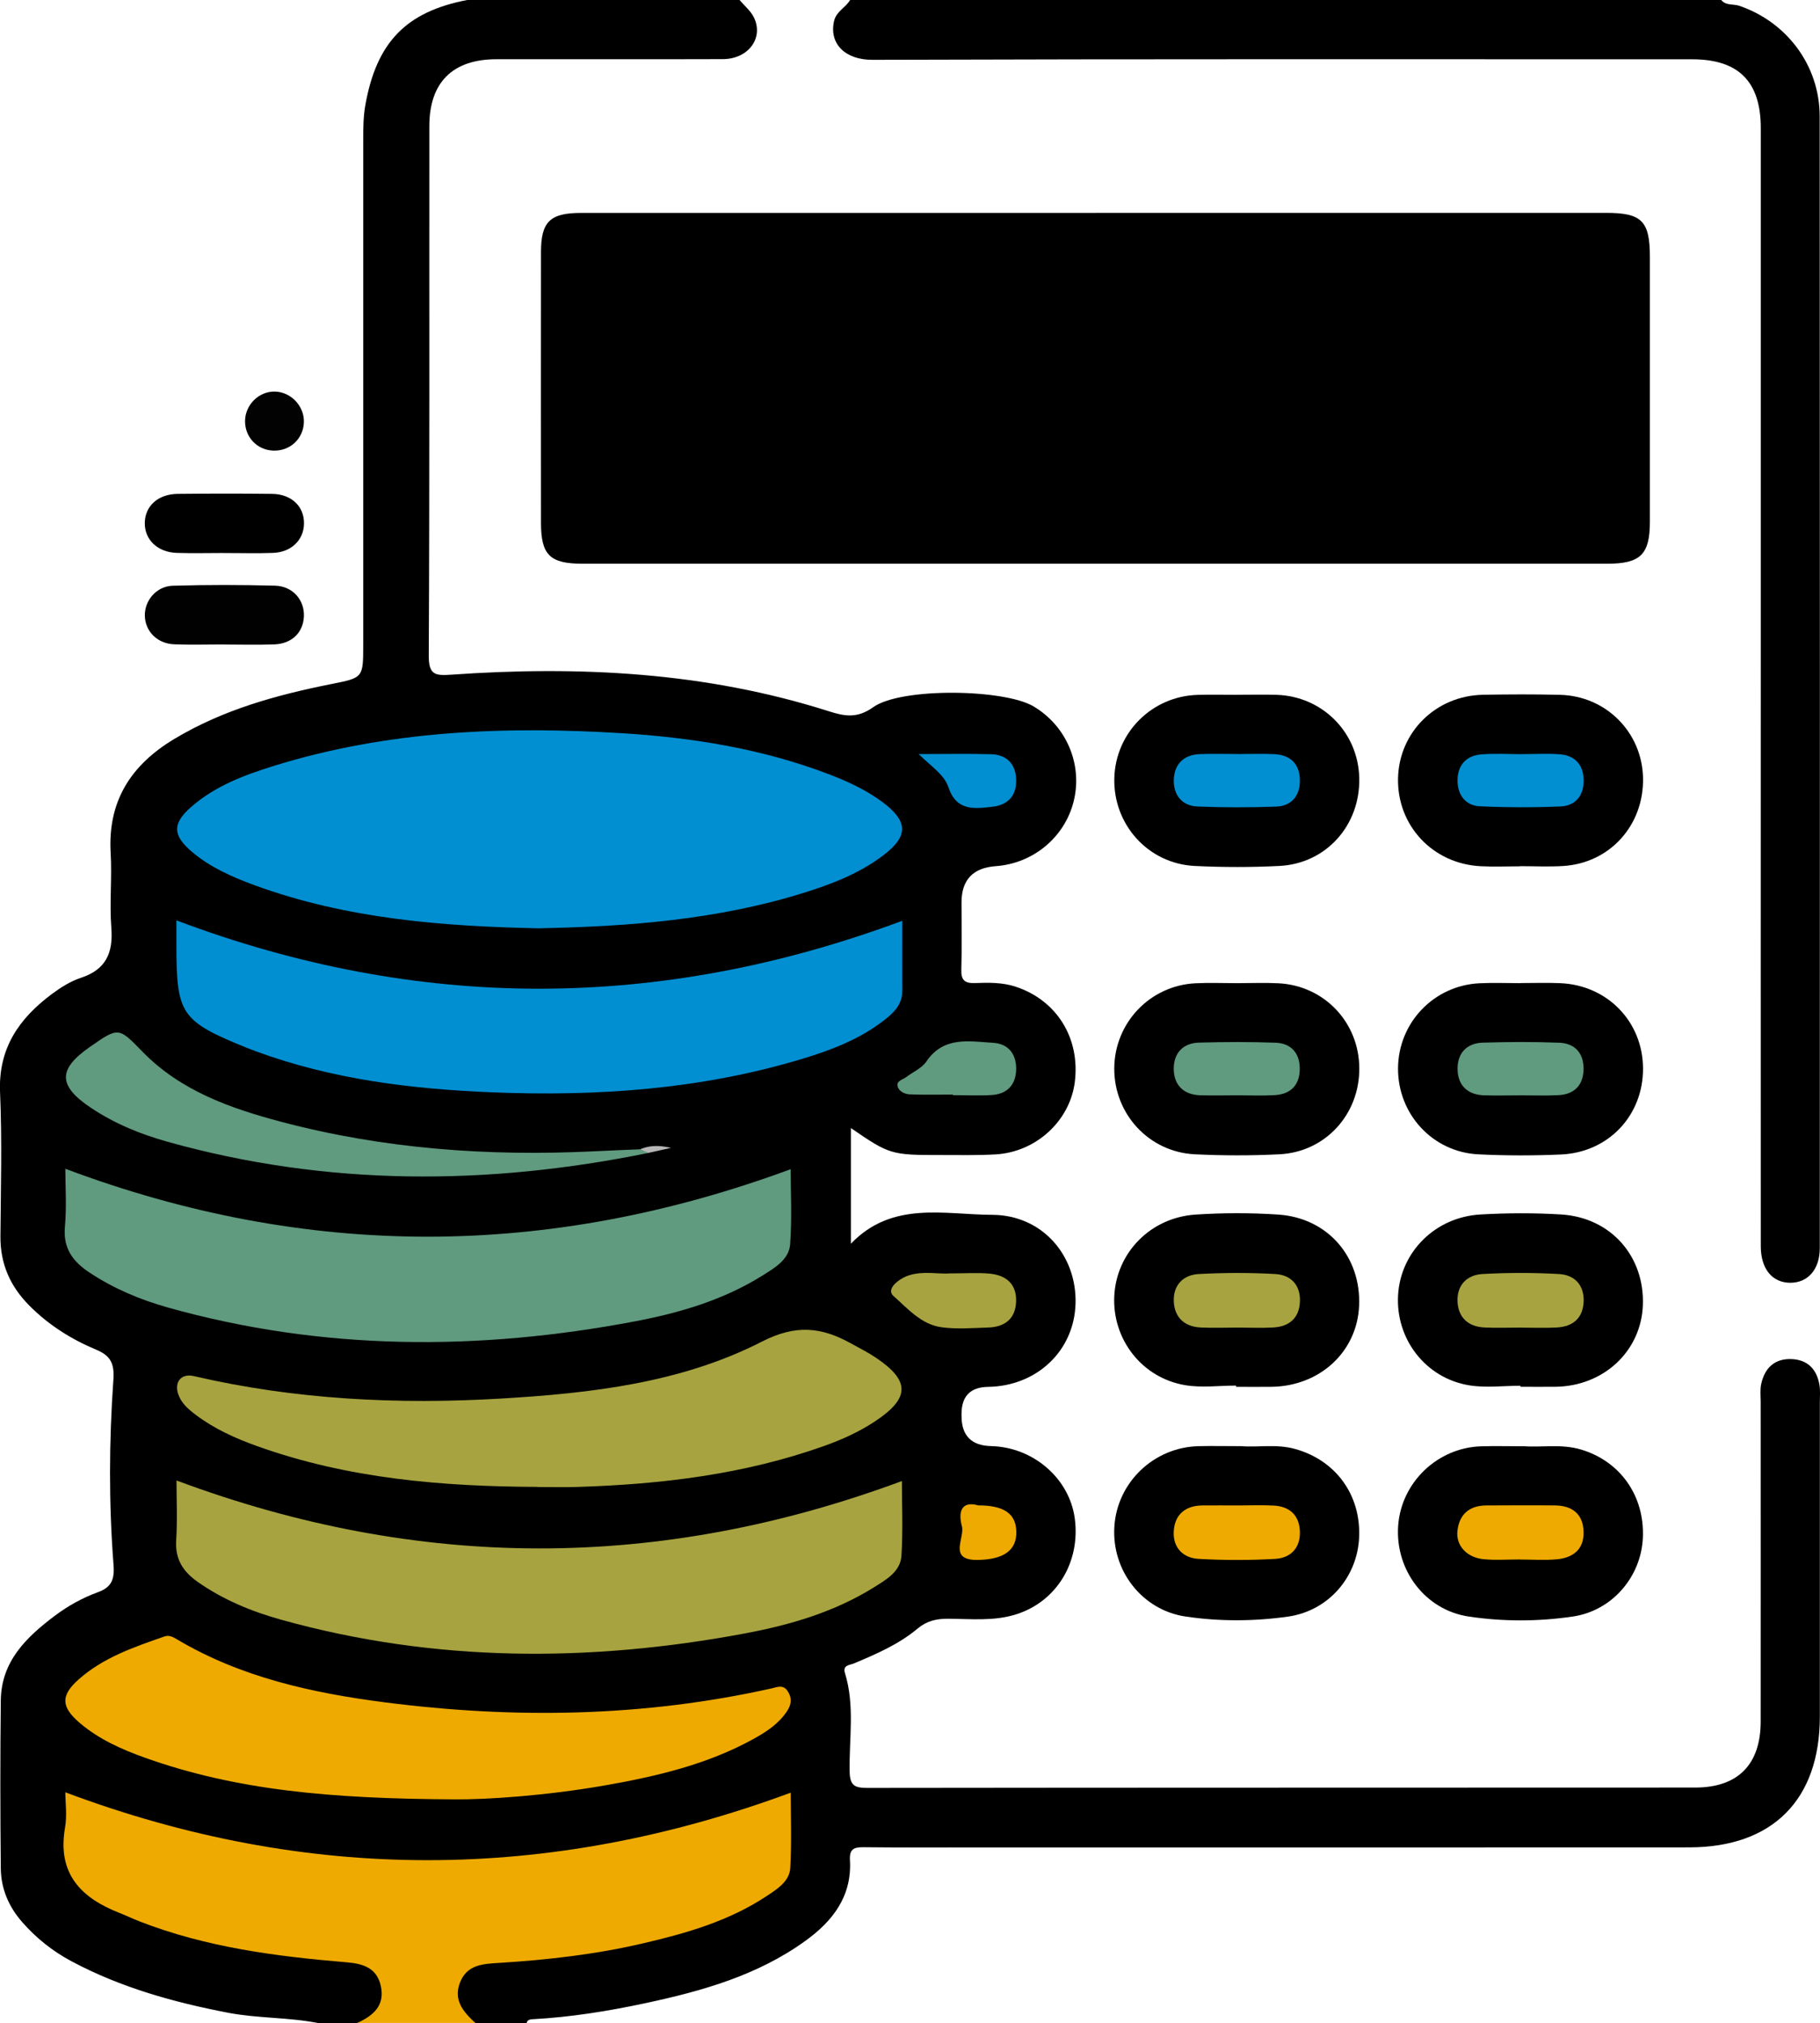<?xml version="1.0" encoding="UTF-8"?>
<svg id="Layer_2" xmlns="http://www.w3.org/2000/svg" viewBox="0 0 345.44 383.86">
  <defs>
    <style>
      .cls-1 {
        fill: #010101;
      }

      .cls-2 {
        fill: #020202;
      }

      .cls-3 {
        fill: #a7a340;
      }

      .cls-4 {
        fill: #609a7f;
      }

      .cls-5 {
        fill: #018fd2;
      }

      .cls-6 {
        fill: #eeaa01;
      }

      .cls-7 {
        fill: #b7b7b7;
      }
    </style>
  </defs>
  <g id="Layer_1-2" data-name="Layer_1">
    <path d="M140.37,0c.92,1.09,2.11,2.06,2.72,3.3,1.91,3.9-1.05,7.9-5.88,7.92-14.34.05-28.68,0-43.01.02-8.28.01-12.71,4.39-12.71,12.69-.03,33.48.06,66.96-.11,100.44-.02,3.68,1.19,3.86,4.23,3.65,24.28-1.71,48.32-.51,71.71,6.94,3.06.98,5.41,1.37,8.41-.77,5.28-3.78,24.86-3.48,30.45-.15,6.26,3.72,9.35,11.05,7.6,18.03-1.7,6.8-7.67,11.77-14.78,12.28q-6.5.47-6.5,6.88c0,4.25.09,8.5-.04,12.74-.06,1.98.61,2.63,2.57,2.56,2.6-.09,5.21-.15,7.77.7,7.77,2.57,12.25,9.74,11.2,18.09-.93,7.34-7.32,13.27-15.01,13.72-3.48.2-6.98.12-10.47.12-9.39.01-9.72-.1-17.02-5.12v21.95c7.83-8.17,17.69-5.52,26.86-5.48,9.41.04,16.05,7.66,15.78,16.86-.26,8.92-7.32,15.64-16.59,15.78q-5.05.07-5.05,5.15c0,.12,0,.25,0,.37q0,5.59,5.61,5.72c7.99.19,14.85,6.11,15.88,13.7,1.12,8.26-3.4,15.74-11.05,18.2-4.25,1.37-8.65.88-13,.86-2.2-.01-4.02.39-5.8,1.88-3.56,2.98-7.81,4.81-12.07,6.6-.78.33-2.17.29-1.7,1.81,1.9,6.12.79,12.41.89,18.61.04,2.73.89,3.2,3.39,3.2,52.37-.07,104.73-.04,157.1-.07,8.12,0,12.42-4.38,12.43-12.51.02-20.24,0-40.47,0-60.71,0-1.12-.14-2.29.1-3.36.67-3.04,2.54-4.85,5.78-4.72,3.05.13,4.76,1.94,5.27,4.86.19,1.09.08,2.24.08,3.37,0,19.86,0,39.72,0,59.59,0,15.79-8.96,24.82-24.8,24.83-44.51.03-89.02.01-133.53.01-7.73,0-15.46.05-23.19-.04-1.86-.02-2.69.38-2.57,2.45.4,6.85-3.27,11.58-8.46,15.32-9.08,6.56-19.61,9.52-30.36,11.82-7.07,1.51-14.2,2.66-21.43,3.05-.52.03-.97.12-1.12.71h-9.73c-3.48-1.85-4.49-3.75-3.8-7.13.61-3.01,2.82-4.82,6.51-5.1,9.69-.75,19.35-1.79,28.84-3.97,7.91-1.81,15.7-3.93,22.62-8.47,3.23-2.12,4.91-4.78,4.65-8.7-.14-2.11-.12-4.25,0-6.36.14-2.5-.27-3.49-3.03-2.09-13.36,6.76-27.9,8.94-42.54,10.64-12.05,1.4-24.18,1.22-36.2.58-17.57-.92-35.01-3.3-51.08-11.34-2.21-1.11-2.92-.58-2.76,1.77.08,1.24.2,2.53-.01,3.74-1.34,7.8,3.15,11.75,9.44,14.55,9.89,4.4,20.37,6.5,31,8.09,4.68.7,9.46.53,14.09,1.66,3.79.92,5.67,3.68,5.2,7.43-.41,3.21-2.65,4.22-5.38,4.7h-7.48c-5.61-1.1-11.36-.86-16.99-1.94-10.34-1.99-20.38-4.78-29.73-9.77-3.58-1.91-6.67-4.37-9.33-7.4-2.56-2.91-4.05-6.32-4.09-10.22-.11-10.62-.12-21.24,0-31.86.08-7.45,4.87-12.03,10.27-16.09,2.49-1.87,5.25-3.4,8.19-4.47,2.51-.92,3.15-2.35,2.94-5.13-.91-11.71-.86-23.46-.03-35.17.22-3.11-.55-4.57-3.26-5.7-4.75-1.99-9.05-4.69-12.72-8.4-3.62-3.65-5.49-7.9-5.46-13.08.07-9.12.32-18.25-.07-27.36-.36-8.34,3.6-14,9.82-18.64,1.71-1.27,3.55-2.43,5.54-3.09,4.71-1.55,6.13-4.69,5.76-9.46-.37-4.72.15-9.5-.13-14.23-.57-9.85,3.87-16.69,12.05-21.61,9.24-5.56,19.42-8.36,29.86-10.44,6.02-1.2,6.03-1.16,6.03-7.49,0-31.86,0-63.72,0-95.57,0-2.25,0-4.49.39-6.72,2.11-11.97,7.73-17.8,19.39-20.02,17.21,0,34.42,0,51.63,0Z"/>
    <path d="M326.69,0c.89,1.11,2.29.71,3.43,1.1,9.01,3.07,15.25,11.32,15.26,20.96.05,71.58.04,143.17.02,214.75,0,4.04-2.24,6.58-5.58,6.59-3.44,0-5.62-2.62-5.62-6.95-.02-36.6,0-73.21,0-109.81,0-34.11,0-68.21,0-102.32,0-8.84-4.21-13.07-13.02-13.07-51.87,0-103.74-.07-155.61.1-5.14.02-8.26-3.05-7.26-7.37.43-1.84,2.2-2.53,3.04-3.98h165.37Z"/>
    <path class="cls-6" d="M67.78,383.86c3.01-1.38,5.32-3.26,4.5-7.03-.75-3.41-3.33-4.23-6.44-4.49-13.42-1.12-26.73-2.84-39.39-7.78-1.27-.5-2.5-1.09-3.77-1.59-7.35-2.87-11.84-7.49-10.34-16.15.42-2.41.06-4.95.06-6.74,45.87,17.2,91.56,17.12,137.68.07,0,4.19.19,9.23-.08,14.24-.13,2.55-2.4,3.99-4.37,5.3-7.16,4.78-15.29,7.12-23.54,9.04-8.99,2.1-18.15,3.15-27.36,3.72-3.1.19-6.11.32-7.43,3.75-1.29,3.35.67,5.58,2.92,7.64h-22.45Z"/>
    <path d="M207.95,40.39c32.3,0,64.6,0,96.9,0,6.77,0,8.3,1.54,8.3,8.38,0,16.74,0,33.49,0,50.23,0,6.2-1.77,7.96-8.08,7.96-64.85,0-129.7,0-194.54,0-6.16,0-7.84-1.66-7.85-7.74-.02-17.12-.02-34.24,0-51.35,0-5.82,1.72-7.47,7.63-7.47,32.55,0,65.1,0,97.65,0Z"/>
    <path d="M234.6,262.91c-3.24,0-6.55.45-9.7-.09-8.18-1.39-13.8-8.71-13.41-16.88.4-8.23,6.85-14.91,15.43-15.48,5.21-.34,10.49-.35,15.7,0,9.39.63,15.76,8.04,15.34,17.34-.4,8.71-7.45,15.22-16.63,15.34-2.24.03-4.49,0-6.73,0,0-.08,0-.16,0-.24Z"/>
    <path d="M288.58,262.94c-3.24,0-6.54.43-9.7-.08-8.31-1.34-14.02-8.81-13.52-17.15.49-8.19,7.06-14.78,15.64-15.27,5.1-.29,10.24-.31,15.33,0,9.4.59,15.84,7.92,15.49,17.21-.33,8.7-7.4,15.34-16.51,15.48-2.24.03-4.49,0-6.73,0,0-.07,0-.14,0-.21Z"/>
    <path d="M235.62,274.4c2.99.27,6.61-.46,10.18.53,7.69,2.13,12.49,8.66,12.17,16.7-.31,7.62-5.83,14.04-13.55,15.12-6.42.9-12.96.93-19.38-.02-8.31-1.23-14.07-8.76-13.53-17.08.54-8.41,7.51-15.06,16.03-15.25,2.49-.06,4.99,0,8.09,0Z"/>
    <path d="M289.28,274.41c3.17.27,7.05-.5,10.86.65,7.4,2.23,12.03,8.78,11.68,16.71-.33,7.42-5.82,13.86-13.3,14.96-6.55.96-13.2.98-19.75,0-8.26-1.23-13.97-8.82-13.4-17.18.56-8.24,7.45-14.87,15.76-15.12,2.49-.08,4.99-.01,8.14-.01Z"/>
    <path d="M288.48,164.38c-2.49,0-4.99.11-7.48-.02-9.09-.48-15.85-7.73-15.65-16.7.2-8.76,7.19-15.67,16.14-15.83,4.86-.09,9.73-.11,14.59.01,8.75.21,15.58,7.1,15.77,15.75.19,8.97-6.26,16.17-15.14,16.73-2.73.17-5.48.03-8.22.03v.03Z"/>
    <path d="M234.79,131.83c2.49,0,4.99-.06,7.48.01,8.73.26,15.54,7.13,15.72,15.81.19,8.95-6.28,16.22-15.18,16.66-5.35.27-10.73.26-16.07,0-8.83-.44-15.48-7.88-15.24-16.68.24-8.62,7.13-15.53,15.82-15.78,2.49-.07,4.99-.01,7.48-.01Z"/>
    <path d="M288.64,186.53c2.49,0,4.99-.09,7.48.02,8.98.37,15.7,7.32,15.73,16.19.03,8.9-6.54,15.92-15.57,16.32-5.22.23-10.48.23-15.7-.03-8.69-.44-15.28-7.66-15.23-16.32.05-8.64,6.77-15.71,15.45-16.14,2.61-.13,5.23-.02,7.85-.02,0,0,0,0,0-.01Z"/>
    <path d="M234.77,186.55c2.62,0,5.24-.11,7.85.02,8.72.43,15.34,7.41,15.38,16.14.04,8.75-6.44,15.88-15.17,16.31-5.35.27-10.73.26-16.07,0-8.69-.43-15.31-7.65-15.27-16.29.04-8.64,6.77-15.74,15.43-16.16,2.61-.13,5.23-.02,7.85-.02Z"/>
    <path class="cls-5" d="M102.61,176.15c-18.49-.37-36.82-1.77-54.39-8.22-4.21-1.55-8.32-3.36-11.79-6.3-3.7-3.13-3.75-5.39-.11-8.55,4.51-3.93,10-6,15.6-7.74,21.63-6.72,43.83-7.6,66.21-6.21,13.33.83,26.46,2.94,39.04,7.72,3.62,1.38,7.12,2.97,10.24,5.28,5.01,3.7,5.07,6.54.14,10.24-4.54,3.41-9.77,5.42-15.13,7.08-16.23,5.04-32.95,6.34-49.81,6.68Z"/>
    <path class="cls-5" d="M171.25,174.72c0,4.07-.02,8.69,0,13.3.02,2.56-1.59,4.11-3.38,5.51-4.69,3.67-10.15,5.74-15.77,7.43-19.2,5.77-38.9,7.11-58.8,6.3-15.23-.62-30.27-2.46-44.7-7.77-.58-.21-1.16-.43-1.74-.66-12.56-5.1-13.38-6.32-13.38-19.71,0-1.62,0-3.24,0-4.48,45.83,17.26,91.54,17.28,137.76.08Z"/>
    <path class="cls-3" d="M33.49,280.91c46.09,17.19,91.7,17.16,137.69.11,0,4.3.22,9.24-.08,14.16-.19,3.02-2.9,4.56-5.2,5.99-7.5,4.69-15.87,7.14-24.44,8.75-29.52,5.53-58.93,5.53-88.07-2.58-5.64-1.57-11.04-3.79-15.89-7.2-2.74-1.93-4.28-4.27-4.06-7.84.25-3.97.06-7.97.06-11.4Z"/>
    <path class="cls-4" d="M12.4,221.77c46.03,17.26,91.61,17.07,137.67.08,0,4.23.27,9.26-.1,14.25-.22,2.93-2.96,4.49-5.27,5.94-7.39,4.62-15.63,7.05-24.07,8.66-29.76,5.65-59.39,5.63-88.75-2.6-5.27-1.48-10.32-3.6-14.93-6.66-3.1-2.06-5-4.56-4.63-8.65.35-3.83.08-7.72.08-11.02Z"/>
    <path class="cls-6" d="M86.39,341.42c-23.63-.11-41.55-1.74-58.79-7.87-4.46-1.59-8.8-3.51-12.45-6.62-3.59-3.06-3.67-5.22-.2-8.29,4.67-4.14,10.47-6.11,16.23-8.12.94-.33,1.66.09,2.43.55,12.14,7.21,25.62,10.15,39.35,11.93,24.63,3.18,49.19,2.8,73.55-2.65,1.02-.23,2.14-.77,3,.55.88,1.36.68,2.59-.15,3.82-1.57,2.35-3.85,3.86-6.26,5.19-8.84,4.9-18.53,7.15-28.34,8.87-11.19,1.96-22.5,2.69-28.36,2.64Z"/>
    <path class="cls-3" d="M102.07,282.13c-18.11-.07-36.05-1.56-53.28-7.74-4.1-1.47-8.07-3.25-11.59-5.9-1.41-1.06-2.76-2.19-3.36-3.91-.82-2.35.55-4.03,2.96-3.47,19.21,4.46,38.69,5.42,58.28,4.26,17.08-1.01,34.18-2.95,49.58-10.83,6.39-3.27,11.25-2.73,16.79.33,1.63.9,3.31,1.74,4.85,2.78,6.46,4.36,6.41,7.63-.14,11.99-3.01,2.01-6.3,3.5-9.7,4.71-15.18,5.41-30.94,7.3-46.93,7.79-2.49.08-4.98.01-7.47.01Z"/>
    <path class="cls-4" d="M123.08,218.76c-30.58,6.23-61.03,6.34-91.26-2.11-5.15-1.44-10.11-3.46-14.59-6.47-6.22-4.16-6.27-7.27-.23-11.49,5.55-3.88,5.5-3.79,10.06.88,7.23,7.41,16.66,10.73,26.3,13.28,19.41,5.14,39.21,6.58,59.22,5.61,2.98-.15,5.97-.26,8.96-.39.7-.18,1.55-.69,1.55.7Z"/>
    <path class="cls-3" d="M180.36,241.62c2.96,0,5.21-.16,7.42.04,3.09.27,5.17,1.89,5.08,5.24-.09,3.31-2.12,4.89-5.29,4.99-2.97.09-6,.35-8.92-.06-3.81-.53-6.44-3.6-9.08-5.94-1.49-1.32,1.09-3.32,3.01-3.92,2.77-.86,5.67-.16,7.77-.35Z"/>
    <path class="cls-4" d="M180.85,207.69c-2.72,0-5.45.07-8.17-.04-.98-.04-2.1-.57-2.32-1.58-.22-1.01,1.01-1.21,1.66-1.71,1.28-.97,2.95-1.68,3.8-2.94,3.29-4.85,8.12-3.83,12.69-3.55,2.91.18,4.41,2.16,4.36,5.04-.06,2.9-1.67,4.66-4.58,4.86-2.47.17-4.96.03-7.44.03,0-.04,0-.08,0-.12Z"/>
    <path class="cls-5" d="M174.37,143.08c5.09,0,9.41-.09,13.73.03,2.91.08,4.62,1.77,4.76,4.68.15,3.08-1.45,4.95-4.53,5.29-3.44.39-6.8.83-8.31-3.69-.82-2.44-3.26-3.94-5.65-6.31Z"/>
    <path class="cls-6" d="M185.69,285.64c4.91,0,7.13,1.6,7.21,4.95.09,3.59-2.39,5.31-7.3,5.4-5.75.1-2.43-4.17-3.03-6.4-.69-2.55-.23-4.89,3.12-3.95Z"/>
    <path class="cls-7" d="M123.08,218.76c-.52-.23-1.03-.46-1.55-.7,1.6-.66,3.23-.85,5.85-.26-2,.44-3.15.7-4.3.95Z"/>
    <path d="M42.51,104.93c-2.99,0-5.97.08-8.96-.02-3.66-.12-6.13-2.53-6.07-5.72.06-3.2,2.53-5.44,6.26-5.48,5.97-.06,11.94-.07,17.91,0,3.7.05,6.11,2.4,6.05,5.67-.06,3.09-2.41,5.4-5.87,5.53-3.11.12-6.22.02-9.33.03Z"/>
    <path class="cls-1" d="M42.34,122.28c-3.11,0-6.22.1-9.32-.03-3.2-.14-5.47-2.48-5.53-5.42-.06-2.88,2.19-5.6,5.31-5.69,6.46-.19,12.93-.18,19.4-.01,3.38.09,5.63,2.75,5.48,5.86-.15,3.05-2.29,5.16-5.63,5.28-3.23.12-6.47.03-9.7.02Z"/>
    <path class="cls-2" d="M52.18,74.3c3.06.07,5.6,2.77,5.5,5.83-.11,3.16-2.68,5.52-5.87,5.37-3.02-.14-5.3-2.54-5.3-5.57,0-3.1,2.62-5.7,5.67-5.63Z"/>
    <path class="cls-3" d="M234.95,251.9c-2.37,0-4.74.1-7.09-.02-3.05-.15-4.93-1.91-5.07-4.92-.14-3.08,1.76-5.06,4.73-5.22,4.84-.26,9.72-.27,14.55,0,2.94.17,4.8,2.1,4.66,5.25-.14,3.12-2.03,4.72-5.05,4.89-2.23.13-4.48.02-6.72.02Z"/>
    <path class="cls-3" d="M288.8,251.9c-2.37,0-4.74.1-7.09-.02-3.05-.16-4.93-1.89-5.07-4.91-.14-3.09,1.76-5.06,4.72-5.23,4.84-.27,9.71-.27,14.55,0,2.94.17,4.8,2.09,4.67,5.25-.14,3.12-2.04,4.72-5.05,4.89-2.23.13-4.48.03-6.72.03Z"/>
    <path class="cls-6" d="M234.96,285.65c2.24,0,4.49-.09,6.72.02,3.04.15,4.91,1.77,5.04,4.88.13,3.15-1.74,5.07-4.68,5.24-4.84.28-9.71.27-14.55,0-2.97-.16-4.89-2.17-4.71-5.23.18-3.18,2.2-4.88,5.45-4.91,2.24-.02,4.48,0,6.72,0Z"/>
    <path class="cls-6" d="M288.39,295.9c-2.24,0-4.49.16-6.72-.04-3.21-.28-5.35-2.55-5.05-5.35.34-3.2,2.29-4.85,5.52-4.86,4.36-.02,8.72-.05,13.07,0,3.2.05,5.25,1.63,5.36,4.95.11,3.37-1.99,4.99-5.09,5.27-2.35.21-4.73.04-7.09.04,0,0,0,0,0-.01Z"/>
    <path class="cls-5" d="M288.91,143.09c2.36,0,4.74-.14,7.09.03,2.91.21,4.53,1.98,4.58,4.88.05,2.9-1.5,4.9-4.41,5.02-5.09.21-10.2.2-15.28-.03-2.74-.12-4.22-2.16-4.25-4.81-.03-2.83,1.52-4.78,4.44-5.03,2.59-.22,5.22-.05,7.83-.05,0,0,0-.01,0-.02Z"/>
    <path class="cls-5" d="M234.81,143.08c2.36,0,4.73-.1,7.09.02,3.11.16,4.82,1.94,4.82,5.03,0,2.91-1.62,4.81-4.53,4.92-4.96.18-9.95.18-14.91-.02-2.93-.12-4.54-2.17-4.49-4.97.05-2.99,1.81-4.85,4.94-4.97,2.36-.09,4.72-.02,7.09-.02Z"/>
    <path class="cls-4" d="M288.38,207.84c-2.24,0-4.48.06-6.71-.01-3.11-.1-4.94-1.86-5.02-4.88-.08-3.01,1.65-5.01,4.75-5.11,4.84-.15,9.7-.18,14.54.01,3.09.12,4.73,2.11,4.62,5.2-.11,2.91-1.8,4.59-4.72,4.75-2.48.13-4.97.03-7.46.03,0,0,0,0,0,.01Z"/>
    <path class="cls-4" d="M234.85,207.83c-2.36,0-4.73.07-7.09-.01-3.12-.11-4.93-1.93-4.98-4.93-.05-3,1.7-4.98,4.81-5.06,4.84-.13,9.7-.16,14.54.02,2.91.11,4.55,1.97,4.57,4.88.02,3.09-1.67,4.9-4.78,5.07-2.35.13-4.72.03-7.09.03Z"/>
  </g>
</svg>